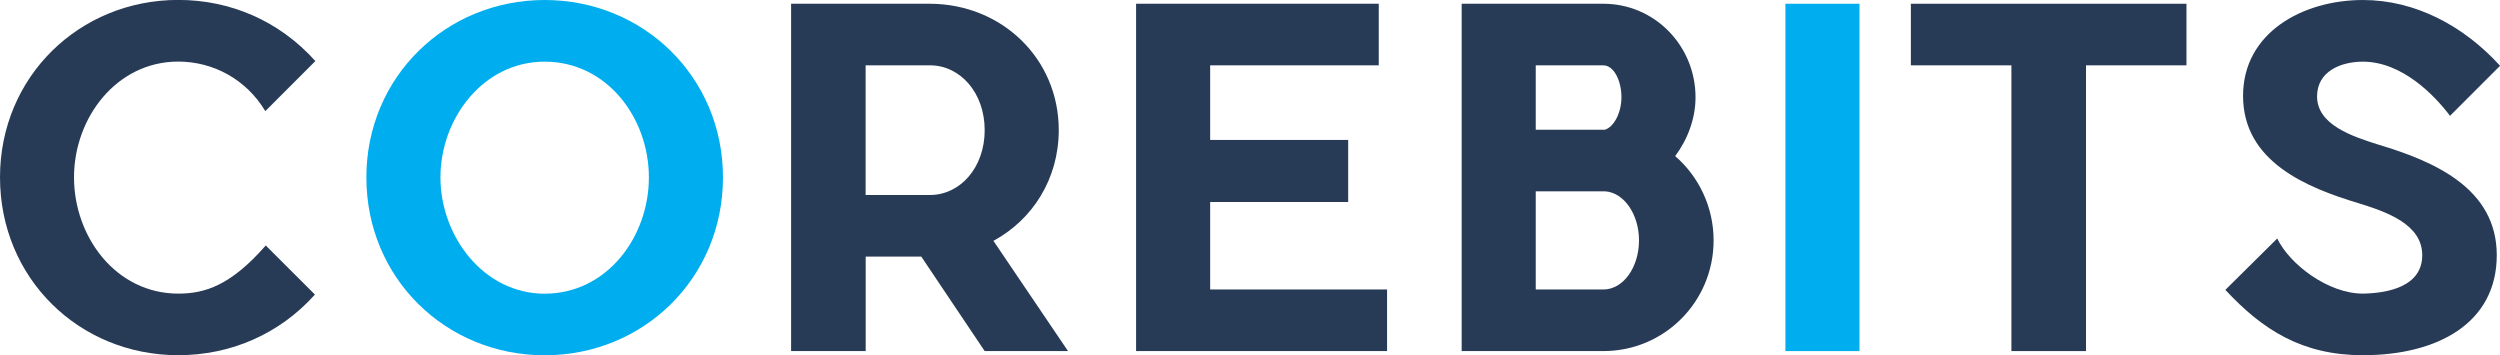 <?xml version="1.0" encoding="utf-8"?>
<!-- Generator: Adobe Illustrator 18.1.1, SVG Export Plug-In . SVG Version: 6.00 Build 0)  -->
<svg version="1.1" id="Layer_1" xmlns="http://www.w3.org/2000/svg" xmlns:xlink="http://www.w3.org/1999/xlink" x="0px" y="0px"
	 viewBox="0 2309.5 3401.6 483.3" enable-background="new 0 2309.5 3401.6 483.3" xml:space="preserve">
<g>
	<path fill="#283B56" d="M428.5,2710.3c-48.5,54.2-115.3,82.5-185.9,82.5c-134.9,0-242.6-104.6-242.6-242
		c0-136.8,107.8-241.4,242.6-241.4c70.6,0,137.4,28.4,186.5,83.2l-68.1,68.1c-26.5-44.1-71.8-67.4-118.5-67.4
		c-83.8,0-141.8,76.3-141.8,157.5c0,81.3,57.3,158.2,141.8,158.2c35.9,0,71.2-10.7,119.1-65.5L428.5,2710.3z"/>
	<path fill="#00AEEF" d="M983.7,2550.9c0,137.4-108.4,242-242.6,242s-242.6-104.6-242.6-242c0-136.8,108.4-241.4,242.6-241.4
		S983.7,2414.1,983.7,2550.9z M599.3,2550.9c0,80,58.6,158.2,141.8,158.2c84.4,0,141.8-76.9,141.8-158.2
		c0-81.3-57.3-157.5-141.8-157.5C657.9,2393.3,599.3,2470.2,599.3,2550.9z"/>
	<path fill="#283B56" d="M1351.7,2637.2l101.5,150h-113.4l-86.3-128.6h-75.6v128.6h-101.5v-472.6H1266c97,0.6,174.6,74.4,174.6,172
		C1440.5,2552.8,1405.2,2608.2,1351.7,2637.2z M1177.8,2574.8h87.6c41,0,74.4-37.2,74.4-88.2c0-51-33.4-88.2-74.4-88.2h-87.6V2574.8
		z"/>
	<path fill="#283B56" d="M1887.3,2703.4v83.8h-341.5v-472.6H1876v83.8h-229.4v101.5h187.8v84.4h-187.8v119.1H1887.3z"/>
	<path fill="#283B56" d="M2279.3,2521.9c32.1,27.7,52.3,69.3,52.3,114.7c0,83.2-66.8,150.6-150,150.6h-192.8v-472.6h192.8
		c69.9,0,125.4,57.3,125.4,127.3C2307,2470.8,2296.3,2499.2,2279.3,2521.9z M2089.6,2486h93.9c12-3.2,22.7-22.7,22.7-44.1
		c0-23.3-10.7-43.5-24.6-43.5h-92L2089.6,2486L2089.6,2486z M2230.1,2636.6c0-35.9-20.8-65.5-46.6-66.8h-93.9v133.6h92
		C2208.7,2703.4,2230.1,2673.1,2230.1,2636.6z"/>
	<path fill="#00AEEF" d="M2530.1,2787.2h-100.8v-472.6h100.8V2787.2z"/>
	<path fill="#283B56" d="M2975,2398.4h-136.7v388.8h-101.5v-388.8H2600v-83.8h375L2975,2398.4L2975,2398.4z"/>
	<path fill="#283B56" d="M3397.2,2656.7c0,92.6-80.7,136.1-182.1,136.1c-83.2,0-136.7-34.7-187.2-88.9l70.6-69.9
		c17,35.3,69.3,75,116.6,75c34-0.6,80.7-9.5,80.7-52.3c0-41.6-47.3-58.6-86.3-70.6c-71.2-21.4-157.5-56.7-157.5-146.2
		c0-85.7,80.7-130.4,163.2-130.4c70.6,0,136.7,34.7,186.5,89.5l-68.1,68.1c-21.4-28.4-65.5-73.7-118.5-73.7
		c-30.2,0-62.4,13.2-62.4,47.3c0,38.4,47.3,54.2,83.2,65.5C3311.5,2528.8,3397.2,2565.4,3397.2,2656.7z"/>
</g>
</svg>
